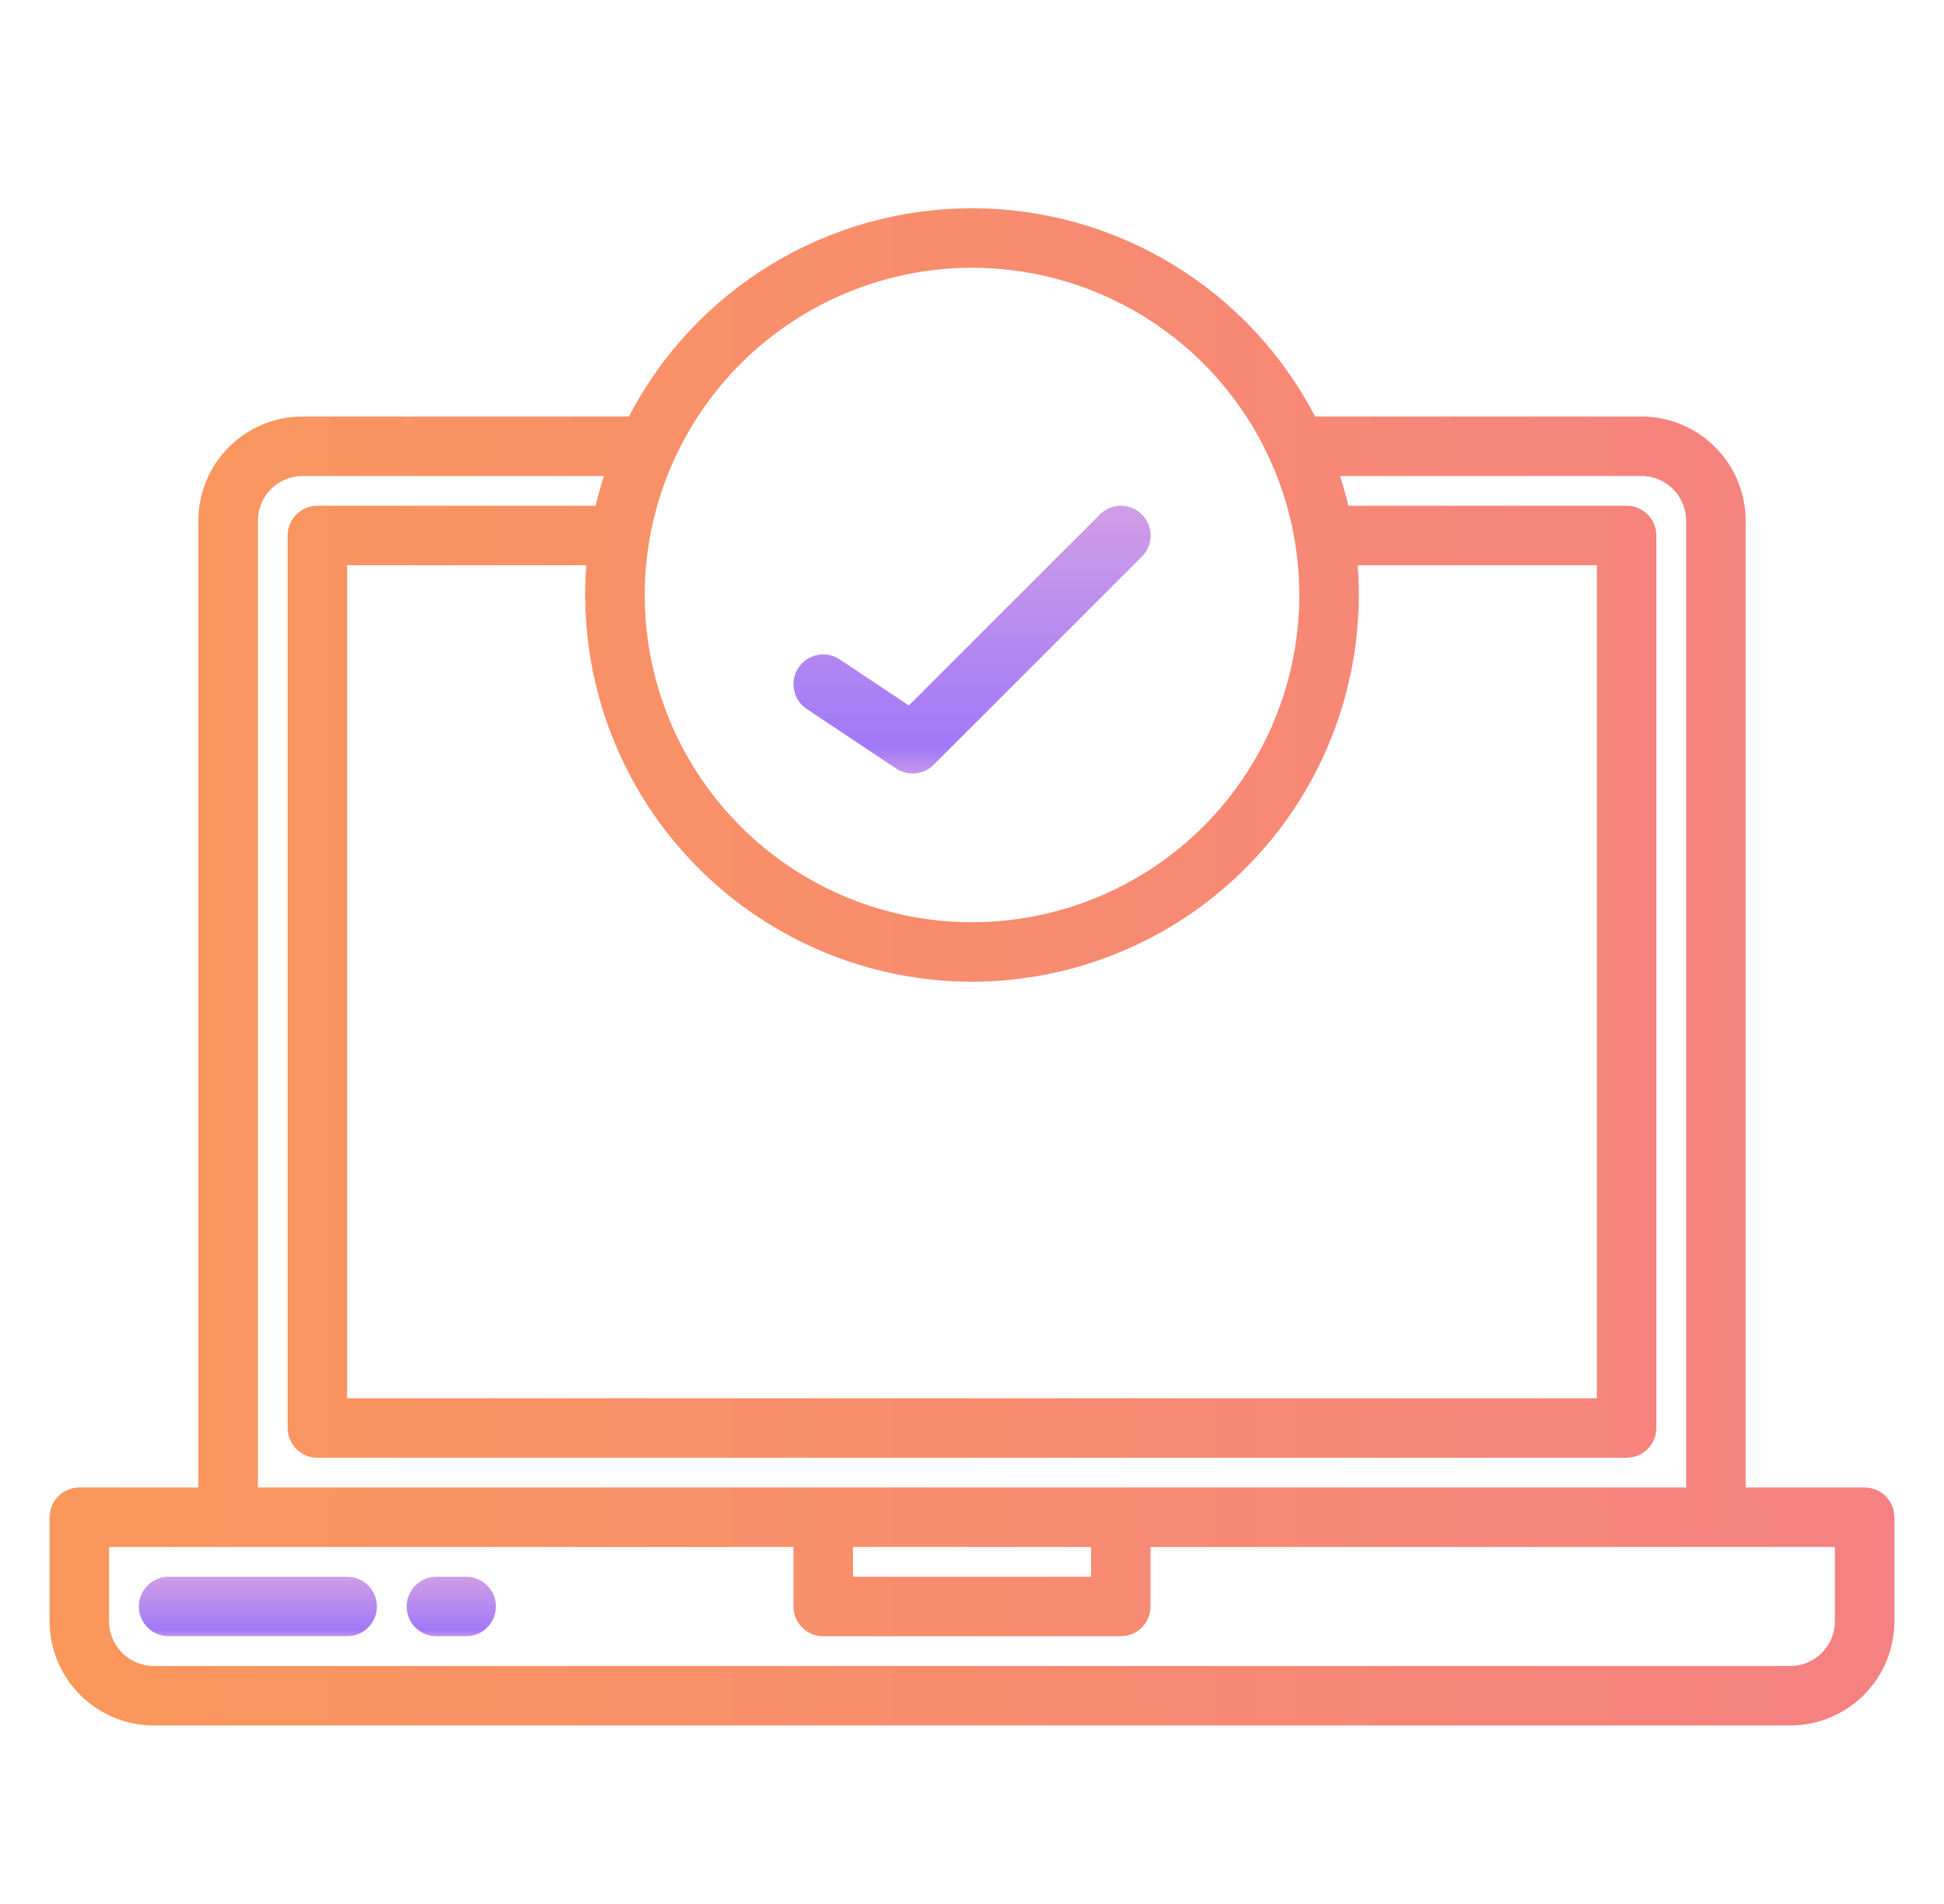 <svg width="49" height="48" viewBox="0 0 49 48" fill="none" xmlns="http://www.w3.org/2000/svg">
<path d="M47 37.5H44V13.125C43.999 12.429 43.722 11.762 43.23 11.27C42.738 10.778 42.071 10.501 41.375 10.5H33.148C32.325 8.917 31.083 7.591 29.558 6.665C28.033 5.74 26.284 5.25 24.5 5.25C22.716 5.25 20.967 5.74 19.442 6.665C17.917 7.591 16.675 8.917 15.852 10.5H7.625C6.929 10.501 6.262 10.778 5.77 11.27C5.278 11.762 5.001 12.429 5 13.125V37.5H2C1.801 37.5 1.61 37.579 1.47 37.72C1.329 37.86 1.25 38.051 1.25 38.25V40.875C1.251 41.571 1.528 42.238 2.02 42.73C2.512 43.222 3.179 43.499 3.875 43.5H45.125C45.821 43.499 46.488 43.222 46.98 42.73C47.472 42.238 47.749 41.571 47.75 40.875V38.25C47.75 38.051 47.671 37.86 47.53 37.72C47.39 37.579 47.199 37.5 47 37.5ZM24.5 6.75C26.132 6.75 27.727 7.234 29.084 8.14C30.44 9.047 31.498 10.335 32.122 11.843C32.746 13.35 32.91 15.009 32.592 16.61C32.273 18.21 31.487 19.68 30.334 20.834C29.18 21.987 27.71 22.773 26.11 23.091C24.509 23.41 22.85 23.247 21.343 22.622C19.835 21.998 18.547 20.94 17.64 19.584C16.734 18.227 16.25 16.632 16.25 15C16.253 12.813 17.122 10.716 18.669 9.169C20.216 7.622 22.313 6.753 24.5 6.75ZM24.5 24.75C27.085 24.747 29.563 23.719 31.391 21.891C33.219 20.063 34.247 17.585 34.25 15C34.25 14.748 34.241 14.498 34.222 14.25H40.25V35.25H8.75V14.25H14.778C14.759 14.498 14.75 14.748 14.75 15C14.753 17.585 15.781 20.063 17.609 21.891C19.437 23.719 21.915 24.747 24.5 24.75ZM6.5 13.125C6.5 12.827 6.619 12.541 6.83 12.33C7.041 12.119 7.327 12 7.625 12H15.223C15.143 12.246 15.073 12.496 15.012 12.75H8C7.801 12.75 7.61 12.829 7.47 12.97C7.329 13.11 7.25 13.301 7.25 13.5V36C7.25 36.199 7.329 36.39 7.47 36.53C7.61 36.671 7.801 36.75 8 36.75H41C41.199 36.75 41.39 36.671 41.53 36.53C41.671 36.39 41.75 36.199 41.75 36V13.5C41.75 13.301 41.671 13.11 41.53 12.97C41.39 12.829 41.199 12.75 41 12.75H33.987C33.928 12.496 33.858 12.246 33.778 12H41.375C41.673 12 41.959 12.119 42.17 12.33C42.381 12.541 42.5 12.827 42.5 13.125V37.5H6.5V13.125ZM27.5 39V39.75H21.5V39H27.5ZM46.25 40.875C46.25 41.173 46.131 41.459 45.92 41.67C45.709 41.881 45.423 42 45.125 42H3.875C3.577 42 3.291 41.881 3.08 41.67C2.869 41.459 2.75 41.173 2.75 40.875V39H20V40.5C20 40.699 20.079 40.89 20.22 41.03C20.36 41.171 20.551 41.25 20.75 41.25H28.25C28.449 41.25 28.64 41.171 28.78 41.03C28.921 40.89 29 40.699 29 40.5V39H46.25V40.875Z" fill="url(#paint0_linear_54_417)"/>
<path d="M8.75 39.75H4.25C4.051 39.75 3.86 39.829 3.72 39.97C3.579 40.11 3.5 40.301 3.5 40.5C3.5 40.699 3.579 40.89 3.72 41.03C3.86 41.171 4.051 41.25 4.25 41.25H8.75C8.949 41.25 9.14 41.171 9.28 41.03C9.421 40.89 9.5 40.699 9.5 40.5C9.5 40.301 9.421 40.11 9.28 39.97C9.14 39.829 8.949 39.75 8.75 39.75Z" fill="url(#paint1_linear_54_417)"/>
<path d="M11.75 39.75H11C10.801 39.75 10.61 39.829 10.47 39.97C10.329 40.11 10.25 40.301 10.25 40.5C10.25 40.699 10.329 40.89 10.47 41.03C10.61 41.171 10.801 41.25 11 41.25H11.75C11.949 41.25 12.14 41.171 12.28 41.03C12.421 40.89 12.5 40.699 12.5 40.5C12.5 40.301 12.421 40.11 12.28 39.97C12.14 39.829 11.949 39.75 11.75 39.75Z" fill="url(#paint2_linear_54_417)"/>
<path d="M20.337 17.874L22.587 19.374C22.732 19.47 22.905 19.514 23.077 19.496C23.25 19.479 23.411 19.403 23.534 19.28L28.784 14.03C28.853 13.961 28.909 13.878 28.946 13.787C28.984 13.696 29.003 13.598 29.003 13.5C29.003 13.402 28.984 13.304 28.946 13.213C28.909 13.122 28.853 13.039 28.784 12.97C28.714 12.9 28.631 12.845 28.54 12.807C28.449 12.769 28.352 12.75 28.253 12.75C28.155 12.75 28.057 12.769 27.966 12.807C27.875 12.845 27.793 12.9 27.723 12.97L22.908 17.785L21.169 16.626C21.087 16.571 20.995 16.532 20.898 16.513C20.802 16.493 20.702 16.493 20.605 16.512C20.508 16.531 20.416 16.569 20.334 16.624C20.251 16.679 20.181 16.75 20.126 16.832C20.071 16.914 20.033 17.006 20.014 17.103C19.995 17.2 19.995 17.3 20.015 17.397C20.035 17.494 20.073 17.586 20.128 17.668C20.184 17.75 20.255 17.82 20.337 17.874Z" fill="url(#paint3_linear_54_417)"/>
<defs>
<linearGradient id="paint0_linear_54_417" x1="1.25" y1="24.375" x2="47.75" y2="24.375" gradientUnits="userSpaceOnUse">
<stop stop-color="#FA985B"/>
<stop offset="1" stop-color="#F58182"/>
</linearGradient>
<linearGradient id="paint1_linear_54_417" x1="6.5" y1="39.757" x2="6.5" y2="41.243" gradientUnits="userSpaceOnUse">
<stop stop-color="#CF9EE6"/>
<stop offset="0.906" stop-color="#A178F7"/>
<stop offset="1" stop-color="#C495EA"/>
</linearGradient>
<linearGradient id="paint2_linear_54_417" x1="11.375" y1="39.757" x2="11.375" y2="41.243" gradientUnits="userSpaceOnUse">
<stop stop-color="#CF9EE6"/>
<stop offset="0.906" stop-color="#A178F7"/>
<stop offset="1" stop-color="#C495EA"/>
</linearGradient>
<linearGradient id="paint3_linear_54_417" x1="24.502" y1="12.783" x2="24.502" y2="19.467" gradientUnits="userSpaceOnUse">
<stop stop-color="#CF9EE6"/>
<stop offset="0.906" stop-color="#A178F7"/>
<stop offset="1" stop-color="#C495EA"/>
</linearGradient>
</defs>
</svg>
